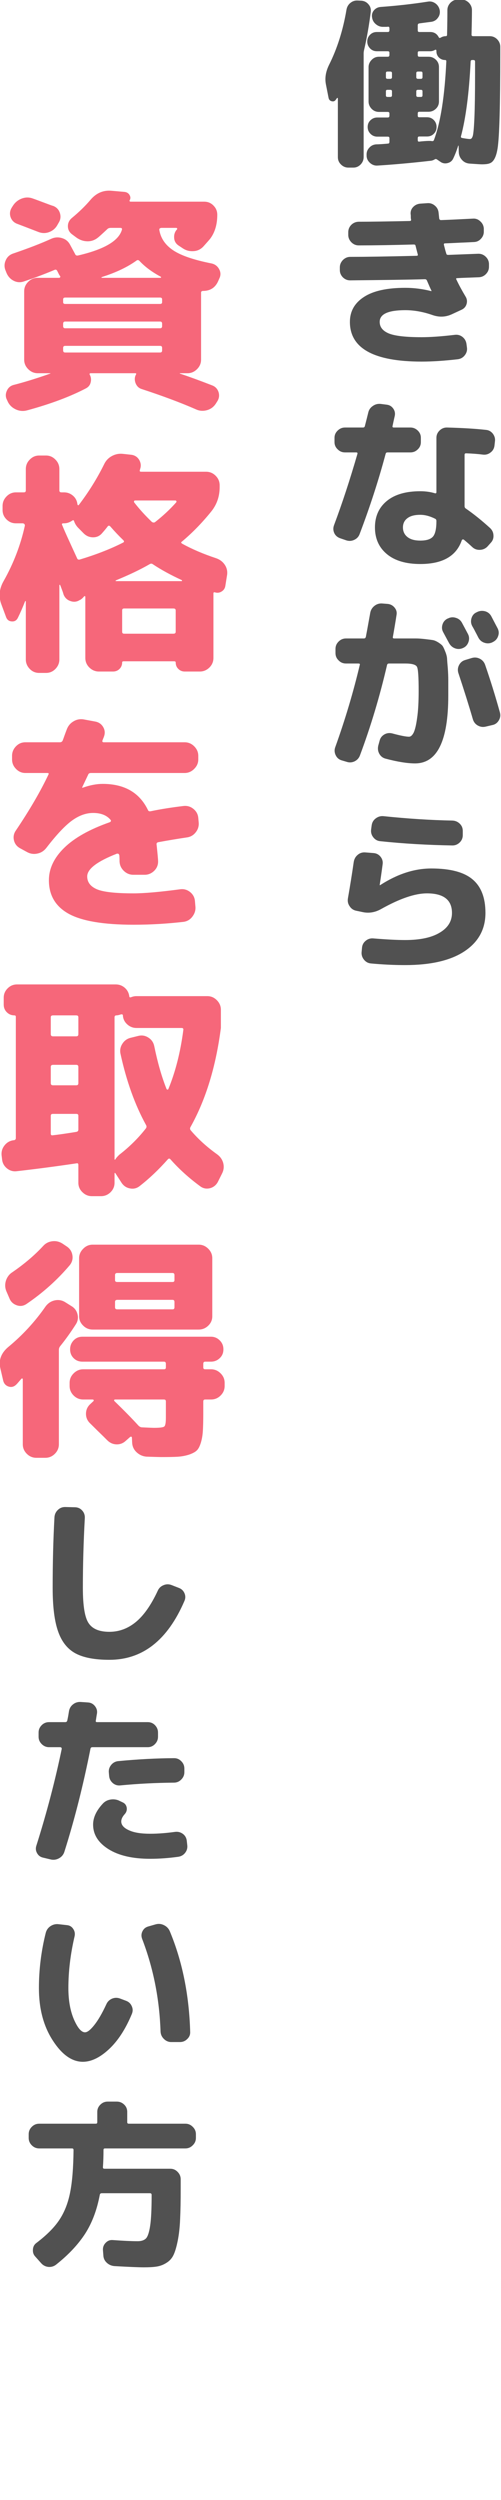 <?xml version="1.0" encoding="UTF-8" standalone="no"?>
<!DOCTYPE svg PUBLIC "-//W3C//DTD SVG 1.1//EN" "http://www.w3.org/Graphics/SVG/1.1/DTD/svg11.dtd">
<svg width="100%" height="100%" viewBox="0 0 510 2544" version="1.1" xmlns="http://www.w3.org/2000/svg" xmlns:xlink="http://www.w3.org/1999/xlink" xml:space="preserve" xmlns:serif="http://www.serif.com/" style="fill-rule:evenodd;clip-rule:evenodd;stroke-linejoin:round;stroke-miterlimit:2;">
    <g>
        <g transform="matrix(8.333,0,0,8.333,-9189.94,-9974.53)">
            <path d="M1145.38,1217.46C1145.04,1217.46 1144.74,1217.33 1144.49,1217.08C1144.23,1216.83 1144.11,1216.53 1144.11,1216.18L1144.11,1208.99L1144.06,1208.94L1144,1208.97L1143.94,1209.06L1143.88,1209.14C1143.76,1209.34 1143.59,1209.41 1143.37,1209.36C1143.15,1209.31 1143.01,1209.16 1142.97,1208.92L1142.65,1207.29C1142.5,1206.53 1142.63,1205.74 1143.03,1204.92C1144.03,1202.93 1144.74,1200.68 1145.16,1198.19C1145.22,1197.84 1145.38,1197.55 1145.65,1197.34C1145.92,1197.12 1146.23,1197.03 1146.59,1197.06L1147.01,1197.08C1147.35,1197.11 1147.64,1197.26 1147.86,1197.53C1148.09,1197.79 1148.17,1198.1 1148.13,1198.44C1147.93,1200.04 1147.66,1201.61 1147.3,1203.16C1147.27,1203.31 1147.26,1203.42 1147.26,1203.51L1147.26,1216.18C1147.26,1216.53 1147.13,1216.83 1146.89,1217.08C1146.64,1217.33 1146.35,1217.46 1146.01,1217.46L1145.38,1217.46ZM1150.21,1214.53C1150.34,1214.53 1150.41,1214.46 1150.41,1214.33L1150.41,1213.86C1150.41,1213.74 1150.34,1213.68 1150.21,1213.68L1148.93,1213.68C1148.61,1213.68 1148.33,1213.57 1148.1,1213.34C1147.86,1213.1 1147.75,1212.83 1147.75,1212.5C1147.75,1212.17 1147.86,1211.89 1148.1,1211.67C1148.33,1211.45 1148.61,1211.34 1148.93,1211.34L1150.21,1211.34C1150.34,1211.34 1150.41,1211.27 1150.41,1211.13L1150.41,1210.84C1150.41,1210.73 1150.34,1210.66 1150.21,1210.66L1149.13,1210.66C1148.79,1210.66 1148.49,1210.54 1148.24,1210.29C1147.99,1210.03 1147.86,1209.73 1147.86,1209.39L1147.86,1205.19C1147.86,1204.85 1147.99,1204.55 1148.24,1204.3C1148.49,1204.04 1148.79,1203.92 1149.13,1203.92L1150.21,1203.92C1150.34,1203.92 1150.41,1203.85 1150.41,1203.71L1150.41,1203.42C1150.41,1203.31 1150.34,1203.25 1150.21,1203.25L1148.87,1203.25C1148.54,1203.25 1148.26,1203.13 1148.04,1202.9C1147.82,1202.67 1147.7,1202.39 1147.7,1202.06C1147.7,1201.73 1147.82,1201.46 1148.04,1201.24C1148.26,1201.01 1148.54,1200.9 1148.87,1200.9L1150.21,1200.9C1150.34,1200.9 1150.41,1200.83 1150.41,1200.7L1150.41,1200.43C1150.41,1200.31 1150.35,1200.25 1150.23,1200.25C1150.17,1200.27 1150.09,1200.27 1149.97,1200.27L1149.71,1200.27C1149.36,1200.29 1149.05,1200.19 1148.78,1199.97C1148.51,1199.76 1148.34,1199.48 1148.29,1199.13C1148.23,1198.81 1148.3,1198.52 1148.51,1198.26C1148.72,1198.01 1148.99,1197.87 1149.34,1197.84C1151.27,1197.7 1153.19,1197.49 1155.1,1197.19C1155.43,1197.13 1155.73,1197.2 1156.02,1197.4C1156.3,1197.6 1156.48,1197.88 1156.55,1198.22C1156.61,1198.56 1156.55,1198.87 1156.35,1199.14C1156.16,1199.42 1155.9,1199.59 1155.57,1199.65C1155.24,1199.69 1154.74,1199.76 1154.05,1199.85C1153.93,1199.88 1153.87,1199.95 1153.87,1200.07L1153.87,1200.7C1153.87,1200.83 1153.93,1200.9 1154.05,1200.9L1155.39,1200.9C1155.87,1200.9 1156.22,1201.12 1156.44,1201.55C1156.49,1201.64 1156.56,1201.65 1156.67,1201.59C1156.86,1201.47 1157.07,1201.41 1157.29,1201.41C1157.39,1201.41 1157.45,1201.35 1157.45,1201.24C1157.48,1199.98 1157.49,1198.98 1157.49,1198.22C1157.49,1197.88 1157.62,1197.58 1157.87,1197.32C1158.13,1197.07 1158.42,1196.94 1158.77,1196.94L1159.21,1196.94C1159.56,1196.94 1159.85,1197.07 1160.11,1197.32C1160.36,1197.58 1160.49,1197.88 1160.49,1198.22C1160.49,1198.98 1160.47,1199.98 1160.44,1201.24C1160.44,1201.35 1160.51,1201.41 1160.64,1201.41L1162.68,1201.41C1163.02,1201.41 1163.32,1201.54 1163.57,1201.79C1163.82,1202.05 1163.95,1202.35 1163.95,1202.69L1163.95,1203.54C1163.95,1209.91 1163.84,1213.78 1163.62,1215.13C1163.45,1216.18 1163.13,1216.78 1162.65,1216.94C1162.46,1217.02 1162.14,1217.06 1161.69,1217.06C1161.56,1217.06 1161.06,1217.03 1160.2,1216.97C1159.82,1216.94 1159.51,1216.79 1159.27,1216.52C1159.02,1216.25 1158.89,1215.93 1158.88,1215.56L1158.86,1214.78L1158.81,1214.78C1158.65,1215.31 1158.45,1215.83 1158.21,1216.34C1158.07,1216.64 1157.84,1216.83 1157.51,1216.91C1157.19,1216.99 1156.89,1216.94 1156.62,1216.74L1156.24,1216.48C1156.14,1216.4 1156.04,1216.39 1155.95,1216.45C1155.77,1216.56 1155.59,1216.62 1155.41,1216.63C1153.05,1216.9 1150.9,1217.09 1148.98,1217.21C1148.63,1217.24 1148.33,1217.14 1148.05,1216.9C1147.78,1216.66 1147.63,1216.37 1147.62,1216.03L1147.62,1215.94C1147.6,1215.6 1147.7,1215.3 1147.93,1215.05C1148.15,1214.79 1148.43,1214.65 1148.78,1214.62C1148.92,1214.62 1149.16,1214.61 1149.48,1214.59C1149.8,1214.56 1150.04,1214.55 1150.21,1214.53ZM1149.98,1205.93L1149.98,1206.42C1149.98,1206.55 1150.04,1206.62 1150.16,1206.62L1150.52,1206.62C1150.65,1206.62 1150.72,1206.55 1150.72,1206.42L1150.72,1205.93C1150.72,1205.79 1150.65,1205.73 1150.52,1205.73L1150.16,1205.73C1150.04,1205.73 1149.98,1205.79 1149.98,1205.93ZM1150.16,1208.83L1150.52,1208.83C1150.65,1208.83 1150.72,1208.77 1150.72,1208.63L1150.72,1208.14C1150.72,1208.02 1150.65,1207.96 1150.52,1207.96L1150.16,1207.96C1150.04,1207.96 1149.98,1208.02 1149.98,1208.14L1149.98,1208.63C1149.98,1208.77 1150.04,1208.83 1150.16,1208.83ZM1153.69,1205.93L1153.69,1206.42C1153.69,1206.55 1153.76,1206.62 1153.89,1206.62L1154.25,1206.62C1154.39,1206.62 1154.45,1206.55 1154.45,1206.42L1154.45,1205.93C1154.45,1205.79 1154.39,1205.73 1154.25,1205.73L1153.89,1205.73C1153.76,1205.73 1153.69,1205.79 1153.69,1205.93ZM1153.69,1208.14L1153.69,1208.63C1153.69,1208.77 1153.76,1208.83 1153.89,1208.83L1154.25,1208.83C1154.39,1208.83 1154.45,1208.77 1154.45,1208.63L1154.45,1208.14C1154.45,1208.02 1154.39,1207.96 1154.25,1207.96L1153.89,1207.96C1153.76,1207.96 1153.69,1208.02 1153.69,1208.14ZM1153.87,1203.42L1153.87,1203.71C1153.87,1203.85 1153.93,1203.92 1154.05,1203.92L1155.19,1203.92C1155.53,1203.92 1155.83,1204.04 1156.09,1204.29C1156.34,1204.53 1156.46,1204.83 1156.46,1205.17L1156.46,1209.39C1156.46,1209.73 1156.34,1210.03 1156.09,1210.27C1155.83,1210.52 1155.53,1210.64 1155.19,1210.64L1154.05,1210.64C1153.93,1210.64 1153.87,1210.71 1153.87,1210.84L1153.87,1211.13C1153.87,1211.25 1153.93,1211.31 1154.05,1211.31L1155.01,1211.31C1155.34,1211.31 1155.62,1211.43 1155.84,1211.66C1156.06,1211.89 1156.17,1212.17 1156.17,1212.5C1156.17,1212.83 1156.06,1213.1 1155.84,1213.32C1155.62,1213.55 1155.34,1213.66 1155.01,1213.66L1154.05,1213.66C1153.93,1213.66 1153.87,1213.73 1153.87,1213.86L1153.87,1214.11C1153.87,1214.23 1153.92,1214.29 1154.03,1214.29C1154.16,1214.27 1154.36,1214.25 1154.63,1214.23C1154.9,1214.21 1155.09,1214.2 1155.21,1214.2C1155.38,1214.2 1155.5,1214.2 1155.57,1214.22C1155.7,1214.25 1155.79,1214.21 1155.84,1214.11C1156.66,1211.95 1157.16,1208.74 1157.36,1204.48C1157.36,1204.37 1157.31,1204.32 1157.2,1204.32C1156.92,1204.32 1156.67,1204.22 1156.46,1204.02C1156.26,1203.82 1156.15,1203.57 1156.15,1203.27L1156.15,1203.16L1156.1,1203.06L1156,1203.07C1155.8,1203.19 1155.6,1203.25 1155.39,1203.25L1154.05,1203.25C1153.93,1203.25 1153.87,1203.31 1153.87,1203.42ZM1159.15,1213.64C1159.12,1213.74 1159.16,1213.81 1159.28,1213.84C1159.77,1213.93 1160.1,1213.97 1160.26,1213.97C1160.41,1213.97 1160.52,1213.84 1160.6,1213.56C1160.67,1213.28 1160.74,1212.56 1160.79,1211.38C1160.84,1210.2 1160.87,1208.43 1160.87,1206.06L1160.87,1204.52C1160.87,1204.38 1160.8,1204.32 1160.67,1204.32L1160.53,1204.32C1160.4,1204.32 1160.33,1204.38 1160.33,1204.52C1160.14,1208.38 1159.74,1211.42 1159.15,1213.64Z" style="fill:rgb(81,81,81);fill-rule:nonzero;"/>
        </g>
        <g transform="matrix(8.333,0,0,8.333,-9189.94,-9974.53)">
            <path d="M1145.6,1231.23C1145.26,1231.23 1144.97,1231.1 1144.72,1230.86C1144.48,1230.61 1144.35,1230.32 1144.35,1229.97L1144.35,1229.64C1144.35,1229.3 1144.48,1229 1144.73,1228.74C1144.99,1228.49 1145.28,1228.36 1145.63,1228.36C1147.4,1228.36 1150.1,1228.32 1153.74,1228.23C1153.86,1228.23 1153.9,1228.17 1153.87,1228.05C1153.81,1227.83 1153.72,1227.48 1153.6,1227C1153.59,1226.9 1153.51,1226.85 1153.38,1226.85C1150.88,1226.92 1148.63,1226.96 1146.65,1226.96C1146.31,1226.96 1146.01,1226.83 1145.76,1226.58C1145.51,1226.32 1145.38,1226.03 1145.38,1225.68L1145.38,1225.35C1145.38,1224.99 1145.51,1224.69 1145.76,1224.44C1146.01,1224.2 1146.32,1224.07 1146.68,1224.07C1148.03,1224.07 1150.1,1224.04 1152.87,1223.98C1153.02,1223.98 1153.08,1223.92 1153.05,1223.78C1153.03,1223.72 1153.02,1223.62 1153.02,1223.47C1153.02,1223.32 1153.02,1223.22 1153,1223.16C1152.97,1222.82 1153.07,1222.52 1153.3,1222.28C1153.53,1222.03 1153.83,1221.89 1154.18,1221.86L1155.08,1221.8C1155.42,1221.78 1155.72,1221.89 1155.98,1222.12C1156.25,1222.35 1156.39,1222.64 1156.42,1223L1156.49,1223.67C1156.52,1223.81 1156.59,1223.87 1156.71,1223.87C1157.57,1223.84 1158.87,1223.78 1160.6,1223.69C1160.94,1223.66 1161.25,1223.77 1161.51,1224.02C1161.78,1224.26 1161.92,1224.56 1161.94,1224.9L1161.94,1225.24C1161.95,1225.58 1161.84,1225.88 1161.6,1226.14C1161.37,1226.4 1161.08,1226.54 1160.73,1226.55C1160.36,1226.57 1159.78,1226.6 1158.99,1226.63C1158.2,1226.67 1157.6,1226.7 1157.2,1226.71C1157.08,1226.71 1157.04,1226.78 1157.07,1226.91C1157.19,1227.39 1157.28,1227.74 1157.36,1227.96C1157.37,1228.07 1157.45,1228.12 1157.58,1228.12C1159.22,1228.06 1160.44,1228.01 1161.25,1227.98C1161.59,1227.97 1161.89,1228.08 1162.15,1228.32C1162.41,1228.56 1162.55,1228.85 1162.57,1229.19L1162.57,1229.53C1162.58,1229.87 1162.47,1230.17 1162.23,1230.43C1161.99,1230.69 1161.7,1230.83 1161.36,1230.85C1161.06,1230.86 1160.61,1230.88 1160.02,1230.9C1159.42,1230.92 1158.97,1230.94 1158.68,1230.96C1158.56,1230.96 1158.53,1231.02 1158.59,1231.13C1158.87,1231.73 1159.24,1232.42 1159.7,1233.19C1159.88,1233.47 1159.93,1233.78 1159.84,1234.1C1159.75,1234.42 1159.56,1234.65 1159.26,1234.8L1158.01,1235.38C1157.26,1235.72 1156.49,1235.75 1155.68,1235.47C1154.54,1235.07 1153.42,1234.87 1152.35,1234.87C1150.27,1234.87 1149.22,1235.34 1149.22,1236.3C1149.22,1236.94 1149.6,1237.41 1150.35,1237.72C1151.1,1238.02 1152.43,1238.17 1154.34,1238.17C1155.38,1238.17 1156.74,1238.08 1158.41,1237.88C1158.75,1237.84 1159.06,1237.92 1159.34,1238.14C1159.61,1238.36 1159.77,1238.64 1159.82,1238.98L1159.88,1239.43C1159.93,1239.77 1159.84,1240.08 1159.63,1240.36C1159.41,1240.65 1159.13,1240.81 1158.79,1240.86C1157.16,1241.05 1155.68,1241.15 1154.34,1241.15C1148.5,1241.15 1145.58,1239.53 1145.58,1236.3C1145.58,1235.02 1146.15,1234 1147.29,1233.26C1148.43,1232.51 1150.12,1232.14 1152.35,1232.14C1153.42,1232.14 1154.48,1232.28 1155.5,1232.54L1155.55,1232.54L1155.55,1232.5C1155.41,1232.23 1155.23,1231.81 1154.99,1231.25C1154.94,1231.14 1154.86,1231.09 1154.74,1231.09C1152.72,1231.15 1149.67,1231.19 1145.6,1231.23Z" style="fill:rgb(81,81,81);fill-rule:nonzero;"/>
        </g>
        <g transform="matrix(8.333,0,0,8.333,-9189.94,-9974.53)">
            <path d="M1144.38,1262.72C1144.05,1262.6 1143.81,1262.39 1143.67,1262.09C1143.53,1261.78 1143.52,1261.46 1143.64,1261.13C1144.65,1258.44 1145.6,1255.53 1146.5,1252.42C1146.53,1252.3 1146.48,1252.24 1146.36,1252.24L1144.98,1252.24C1144.63,1252.24 1144.34,1252.12 1144.09,1251.87C1143.83,1251.63 1143.7,1251.33 1143.7,1250.99L1143.7,1250.45C1143.7,1250.11 1143.83,1249.82 1144.09,1249.57C1144.34,1249.33 1144.63,1249.2 1144.98,1249.2L1147.19,1249.2C1147.31,1249.2 1147.38,1249.14 1147.41,1249.02C1147.59,1248.31 1147.73,1247.77 1147.82,1247.39C1147.89,1247.05 1148.08,1246.77 1148.38,1246.57C1148.67,1246.36 1149,1246.28 1149.36,1246.32L1150.07,1246.41C1150.42,1246.45 1150.68,1246.61 1150.88,1246.89C1151.07,1247.16 1151.13,1247.47 1151.06,1247.79C1151.03,1247.93 1150.98,1248.13 1150.92,1248.41C1150.86,1248.68 1150.82,1248.89 1150.79,1249.02C1150.76,1249.14 1150.81,1249.2 1150.94,1249.2L1152.98,1249.2C1153.32,1249.2 1153.62,1249.33 1153.87,1249.57C1154.13,1249.82 1154.25,1250.11 1154.25,1250.45L1154.25,1250.99C1154.25,1251.33 1154.13,1251.63 1153.87,1251.87C1153.62,1252.12 1153.32,1252.24 1152.98,1252.24L1150.16,1252.24C1150.04,1252.24 1149.97,1252.31 1149.94,1252.44C1149.08,1255.66 1148.02,1258.92 1146.77,1262.21C1146.65,1262.54 1146.43,1262.77 1146.11,1262.92C1145.79,1263.07 1145.45,1263.09 1145.11,1262.97L1144.38,1262.72ZM1159.77,1252.35C1159.65,1252.35 1159.59,1252.41 1159.59,1252.53L1159.59,1258.81C1159.59,1258.93 1159.64,1259.03 1159.75,1259.1C1160.72,1259.77 1161.71,1260.57 1162.72,1261.49C1162.97,1261.73 1163.11,1262.03 1163.12,1262.38C1163.14,1262.73 1163.03,1263.03 1162.79,1263.28L1162.39,1263.73C1162.15,1263.98 1161.85,1264.12 1161.49,1264.14C1161.13,1264.16 1160.82,1264.06 1160.55,1263.82C1160.18,1263.47 1159.82,1263.16 1159.48,1262.88L1159.36,1262.86L1159.26,1262.94C1158.6,1264.9 1156.91,1265.87 1154.18,1265.87C1152.44,1265.87 1151.08,1265.47 1150.11,1264.67C1149.13,1263.86 1148.64,1262.77 1148.64,1261.4C1148.64,1260.05 1149.12,1258.97 1150.09,1258.17C1151.05,1257.38 1152.41,1256.98 1154.18,1256.98C1154.81,1256.98 1155.41,1257.06 1155.97,1257.23C1156.09,1257.26 1156.15,1257.21 1156.15,1257.09L1156.15,1250.45C1156.15,1250.11 1156.28,1249.81 1156.54,1249.56C1156.8,1249.31 1157.11,1249.19 1157.45,1249.2C1159.28,1249.25 1160.87,1249.34 1162.21,1249.49C1162.55,1249.52 1162.83,1249.68 1163.05,1249.96C1163.26,1250.25 1163.35,1250.56 1163.3,1250.9L1163.24,1251.44C1163.19,1251.78 1163.03,1252.06 1162.75,1252.26C1162.48,1252.47 1162.17,1252.55 1161.83,1252.51C1161.23,1252.43 1160.55,1252.38 1159.77,1252.35ZM1154.18,1263.01C1154.93,1263.01 1155.44,1262.85 1155.73,1262.52C1156.01,1262.19 1156.15,1261.56 1156.15,1260.62C1156.15,1260.47 1156.09,1260.38 1155.97,1260.33C1155.35,1260.02 1154.75,1259.86 1154.18,1259.86C1153.48,1259.86 1152.96,1260 1152.6,1260.28C1152.24,1260.55 1152.06,1260.93 1152.06,1261.4C1152.06,1261.89 1152.25,1262.29 1152.62,1262.58C1152.99,1262.87 1153.51,1263.01 1154.18,1263.01Z" style="fill:rgb(81,81,81);fill-rule:nonzero;"/>
        </g>
        <g transform="matrix(8.333,0,0,8.333,-9189.94,-9974.53)">
            <path d="M1144.55,1289.84C1144.23,1289.74 1143.99,1289.53 1143.84,1289.21C1143.69,1288.89 1143.67,1288.56 1143.79,1288.24C1145.02,1284.82 1146.01,1281.47 1146.79,1278.18C1146.82,1278.08 1146.77,1278.02 1146.63,1278.02L1145.09,1278.02C1144.75,1278.02 1144.45,1277.9 1144.2,1277.64C1143.94,1277.39 1143.82,1277.09 1143.82,1276.75L1143.82,1276.24C1143.82,1275.89 1143.94,1275.6 1144.2,1275.34C1144.45,1275.09 1144.75,1274.96 1145.09,1274.96L1147.3,1274.96C1147.42,1274.96 1147.5,1274.89 1147.53,1274.76C1147.57,1274.57 1147.75,1273.6 1148.06,1271.86C1148.12,1271.5 1148.29,1271.21 1148.58,1270.98C1148.86,1270.76 1149.18,1270.66 1149.54,1270.69L1150.18,1270.74C1150.53,1270.77 1150.81,1270.92 1151.03,1271.18C1151.26,1271.45 1151.34,1271.75 1151.28,1272.08C1151.19,1272.69 1151.04,1273.59 1150.83,1274.78C1150.8,1274.9 1150.86,1274.96 1150.99,1274.96L1153.65,1274.96C1153.98,1274.96 1154.36,1274.99 1154.79,1275.04C1155.22,1275.09 1155.53,1275.13 1155.71,1275.16C1155.9,1275.19 1156.13,1275.29 1156.39,1275.45C1156.65,1275.62 1156.82,1275.76 1156.9,1275.87C1156.98,1275.98 1157.09,1276.2 1157.22,1276.54C1157.36,1276.87 1157.43,1277.16 1157.45,1277.4C1157.46,1277.64 1157.49,1278.03 1157.54,1278.58C1157.58,1279.13 1157.6,1279.62 1157.6,1280.06L1157.6,1281.93C1157.6,1287.46 1156.25,1290.22 1153.54,1290.22C1152.61,1290.22 1151.41,1290.03 1149.94,1289.64C1149.6,1289.55 1149.34,1289.35 1149.17,1289.04C1149,1288.73 1148.96,1288.39 1149.05,1288.03L1149.22,1287.41C1149.31,1287.08 1149.51,1286.84 1149.81,1286.67C1150.1,1286.51 1150.42,1286.47 1150.77,1286.56C1151.76,1286.83 1152.44,1286.96 1152.8,1286.96C1153.01,1286.96 1153.19,1286.8 1153.36,1286.48C1153.52,1286.16 1153.67,1285.57 1153.79,1284.69C1153.92,1283.82 1153.98,1282.72 1153.98,1281.38C1153.98,1279.69 1153.92,1278.71 1153.78,1278.44C1153.65,1278.16 1153.17,1278.02 1152.35,1278.02L1150.36,1278.02C1150.23,1278.02 1150.15,1278.08 1150.12,1278.2C1149.24,1282 1148.14,1285.68 1146.81,1289.24C1146.69,1289.57 1146.47,1289.81 1146.15,1289.97C1145.83,1290.12 1145.5,1290.14 1145.16,1290.02L1144.55,1289.84ZM1156.98,1274.2C1156.81,1273.9 1156.79,1273.59 1156.89,1273.26C1156.99,1272.93 1157.2,1272.69 1157.51,1272.53L1157.54,1272.53C1157.85,1272.36 1158.18,1272.33 1158.52,1272.44C1158.86,1272.54 1159.12,1272.75 1159.28,1273.06C1159.44,1273.36 1159.69,1273.82 1160.02,1274.45C1160.17,1274.76 1160.18,1275.08 1160.06,1275.41C1159.94,1275.74 1159.73,1275.98 1159.41,1276.12C1159.09,1276.27 1158.76,1276.29 1158.43,1276.17C1158.1,1276.05 1157.86,1275.83 1157.69,1275.52C1157.62,1275.39 1157.38,1274.95 1156.98,1274.2ZM1160.46,1277.35C1160.79,1277.25 1161.12,1277.27 1161.44,1277.43C1161.76,1277.59 1161.98,1277.84 1162.1,1278.18C1162.77,1280.12 1163.37,1282.06 1163.91,1284.01C1164,1284.36 1163.95,1284.67 1163.77,1284.97C1163.59,1285.27 1163.34,1285.46 1163.01,1285.53L1162.16,1285.73C1161.82,1285.81 1161.5,1285.76 1161.2,1285.59C1160.9,1285.42 1160.7,1285.16 1160.6,1284.82C1160.11,1283.13 1159.52,1281.26 1158.83,1279.18C1158.73,1278.86 1158.75,1278.54 1158.91,1278.22C1159.07,1277.91 1159.31,1277.7 1159.64,1277.6L1160.46,1277.35ZM1161.27,1274.85C1161.19,1274.7 1161.08,1274.47 1160.91,1274.16C1160.75,1273.84 1160.62,1273.61 1160.53,1273.46C1160.37,1273.17 1160.33,1272.85 1160.43,1272.5C1160.53,1272.16 1160.73,1271.91 1161.05,1271.77L1161.11,1271.74C1161.42,1271.58 1161.75,1271.55 1162.1,1271.64C1162.44,1271.74 1162.69,1271.94 1162.86,1272.26C1163.35,1273.2 1163.6,1273.68 1163.62,1273.71C1163.78,1274.02 1163.81,1274.34 1163.69,1274.67C1163.58,1275 1163.37,1275.24 1163.06,1275.39L1162.99,1275.43C1162.68,1275.58 1162.35,1275.6 1162.02,1275.49C1161.68,1275.38 1161.43,1275.16 1161.27,1274.85Z" style="fill:rgb(81,81,81);fill-rule:nonzero;"/>
        </g>
        <g transform="matrix(8.333,0,0,8.333,-9189.94,-9974.53)">
            <path d="M1146.34,1308.21C1146,1308.14 1145.73,1307.95 1145.54,1307.65C1145.34,1307.36 1145.28,1307.04 1145.34,1306.69C1145.6,1305.2 1145.84,1303.72 1146.05,1302.25C1146.11,1301.89 1146.27,1301.6 1146.54,1301.38C1146.81,1301.15 1147.12,1301.06 1147.48,1301.09L1148.49,1301.17C1148.83,1301.2 1149.11,1301.35 1149.33,1301.62C1149.54,1301.89 1149.63,1302.19 1149.58,1302.54C1149.46,1303.46 1149.34,1304.3 1149.22,1305.06L1149.22,1305.09L1149.27,1305.09C1151.37,1303.73 1153.45,1303.05 1155.53,1303.05C1157.82,1303.05 1159.5,1303.49 1160.55,1304.37C1161.61,1305.25 1162.14,1306.62 1162.14,1308.48C1162.14,1310.46 1161.29,1312.02 1159.6,1313.15C1157.91,1314.28 1155.49,1314.85 1152.33,1314.85C1150.94,1314.85 1149.55,1314.78 1148.15,1314.65C1147.81,1314.62 1147.53,1314.47 1147.3,1314.19C1147.08,1313.91 1146.98,1313.61 1147.01,1313.26L1147.06,1312.73C1147.09,1312.38 1147.24,1312.1 1147.51,1311.88C1147.79,1311.65 1148.1,1311.56 1148.44,1311.59C1150.01,1311.72 1151.3,1311.79 1152.33,1311.79C1154.15,1311.79 1155.56,1311.49 1156.55,1310.89C1157.55,1310.3 1158.05,1309.5 1158.05,1308.48C1158.05,1306.89 1157.03,1306.09 1154.99,1306.09C1153.54,1306.09 1151.69,1306.72 1149.42,1307.99C1148.67,1308.42 1147.89,1308.55 1147.1,1308.37L1146.34,1308.21ZM1149.67,1296.66C1152.65,1296.97 1155.46,1297.15 1158.1,1297.2C1158.45,1297.21 1158.75,1297.34 1159,1297.58C1159.25,1297.82 1159.37,1298.11 1159.37,1298.47L1159.37,1298.98C1159.37,1299.33 1159.25,1299.62 1159,1299.87C1158.75,1300.11 1158.46,1300.24 1158.12,1300.24C1155.08,1300.19 1152.14,1300.02 1149.29,1299.72C1148.95,1299.69 1148.67,1299.54 1148.44,1299.25C1148.22,1298.97 1148.13,1298.66 1148.17,1298.31L1148.24,1297.78C1148.29,1297.43 1148.45,1297.15 1148.73,1296.94C1149.02,1296.72 1149.33,1296.63 1149.67,1296.66Z" style="fill:rgb(81,81,81);fill-rule:nonzero;"/>
        </g>
        <g transform="matrix(8.333,0,0,8.333,-9189.94,-9974.53)">
            <path d="M1103.64,1230.34L1103.5,1229.99C1103.34,1229.58 1103.36,1229.17 1103.54,1228.77C1103.72,1228.36 1104.03,1228.09 1104.45,1227.95C1106.35,1227.3 1107.9,1226.7 1109.1,1226.15C1109.53,1225.96 1109.96,1225.93 1110.41,1226.07C1110.86,1226.2 1111.18,1226.47 1111.4,1226.88L1112.01,1228.01C1112.07,1228.17 1112.19,1228.23 1112.38,1228.19C1115.56,1227.45 1117.34,1226.41 1117.73,1225.05C1117.77,1224.89 1117.7,1224.82 1117.53,1224.82L1116.37,1224.82C1116.19,1224.82 1116.05,1224.87 1115.96,1224.96C1115.32,1225.56 1114.93,1225.91 1114.8,1226.01C1114.41,1226.32 1113.98,1226.47 1113.5,1226.46C1113.03,1226.45 1112.59,1226.3 1112.18,1226.01L1111.63,1225.6C1111.3,1225.35 1111.13,1225.02 1111.13,1224.61C1111.13,1224.21 1111.3,1223.87 1111.63,1223.6C1112.5,1222.88 1113.25,1222.15 1113.87,1221.42C1114.58,1220.57 1115.45,1220.19 1116.48,1220.29L1118.08,1220.43C1118.35,1220.47 1118.55,1220.6 1118.67,1220.82C1118.8,1221.05 1118.8,1221.26 1118.66,1221.48L1118.66,1221.56L1118.75,1221.62L1127.78,1221.62C1128.23,1221.62 1128.61,1221.78 1128.91,1222.09C1129.22,1222.4 1129.38,1222.77 1129.38,1223.22C1129.38,1224.4 1129.09,1225.38 1128.51,1226.15C1128.43,1226.25 1128.17,1226.55 1127.72,1227.05C1127.39,1227.42 1126.99,1227.63 1126.5,1227.66C1126.02,1227.7 1125.57,1227.59 1125.17,1227.32L1124.64,1226.97C1124.32,1226.75 1124.13,1226.44 1124.11,1226.04C1124.08,1225.63 1124.2,1225.28 1124.47,1224.99C1124.51,1224.91 1124.48,1224.86 1124.38,1224.82L1122.52,1224.82L1122.35,1224.88L1122.29,1225.02C1122.45,1226.05 1123,1226.88 1123.95,1227.53C1124.9,1228.18 1126.48,1228.73 1128.71,1229.17C1129.12,1229.27 1129.42,1229.51 1129.61,1229.87C1129.81,1230.24 1129.82,1230.61 1129.64,1230.98L1129.5,1231.3C1129.15,1232.11 1128.53,1232.52 1127.64,1232.52C1127.48,1232.52 1127.4,1232.59 1127.4,1232.75L1127.4,1240.91C1127.4,1241.36 1127.24,1241.74 1126.91,1242.07C1126.58,1242.4 1126.19,1242.57 1125.75,1242.57L1124.82,1242.57L1124.79,1242.6L1124.82,1242.62C1125.94,1242.99 1127.25,1243.47 1128.74,1244.05C1129.15,1244.2 1129.41,1244.49 1129.54,1244.89C1129.66,1245.3 1129.6,1245.68 1129.35,1246.05L1129.18,1246.32C1128.92,1246.7 1128.57,1246.96 1128.1,1247.09C1127.64,1247.21 1127.19,1247.18 1126.77,1246.98C1124.87,1246.15 1122.67,1245.33 1120.17,1244.51C1119.8,1244.4 1119.55,1244.16 1119.4,1243.79C1119.26,1243.42 1119.27,1243.07 1119.44,1242.74C1119.52,1242.62 1119.48,1242.57 1119.33,1242.57L1113.87,1242.57L1113.78,1242.62L1113.78,1242.71C1113.95,1243 1114,1243.32 1113.92,1243.66C1113.85,1244 1113.66,1244.24 1113.37,1244.4C1111.47,1245.4 1109.07,1246.31 1106.17,1247.1C1105.7,1247.23 1105.24,1247.2 1104.79,1247C1104.33,1246.79 1104,1246.48 1103.79,1246.05L1103.7,1245.85C1103.5,1245.48 1103.5,1245.1 1103.67,1244.72C1103.84,1244.33 1104.13,1244.09 1104.54,1243.99C1105.82,1243.66 1107.29,1243.21 1108.96,1242.62C1109.03,1242.59 1109.02,1242.57 1108.93,1242.57L1107.45,1242.57C1107,1242.57 1106.61,1242.4 1106.28,1242.07C1105.95,1241.74 1105.79,1241.36 1105.79,1240.91L1105.79,1232.57C1105.79,1232.13 1105.95,1231.74 1106.28,1231.41C1106.61,1231.08 1107,1230.92 1107.45,1230.92L1110.09,1230.92L1110.19,1230.86L1110.21,1230.74C1110.15,1230.69 1110.08,1230.58 1110,1230.42L1109.83,1230.08C1109.75,1229.92 1109.63,1229.88 1109.48,1229.96C1108.34,1230.44 1107.11,1230.91 1105.79,1231.35C1105.34,1231.51 1104.92,1231.49 1104.51,1231.28C1104.11,1231.08 1103.82,1230.76 1103.64,1230.34ZM1106.78,1221.21C1107.13,1221.33 1107.61,1221.51 1108.22,1221.74C1108.83,1221.97 1109.2,1222.11 1109.34,1222.14C1109.74,1222.3 1110.01,1222.58 1110.15,1222.99C1110.28,1223.39 1110.25,1223.78 1110.03,1224.15L1109.83,1224.5C1109.6,1224.9 1109.26,1225.18 1108.83,1225.34C1108.39,1225.5 1107.95,1225.49 1107.5,1225.31C1106.26,1224.83 1105.4,1224.5 1104.92,1224.32C1104.53,1224.17 1104.27,1223.9 1104.13,1223.51C1104,1223.12 1104.04,1222.75 1104.25,1222.38L1104.4,1222.14C1104.65,1221.74 1105,1221.44 1105.44,1221.26C1105.89,1221.08 1106.33,1221.06 1106.78,1221.21ZM1122.64,1233.88L1122.64,1233.56C1122.64,1233.41 1122.56,1233.33 1122.41,1233.33L1110.79,1233.33C1110.63,1233.33 1110.55,1233.41 1110.55,1233.56L1110.55,1233.88C1110.55,1234.04 1110.63,1234.11 1110.79,1234.11L1122.41,1234.11C1122.56,1234.11 1122.64,1234.04 1122.64,1233.88ZM1122.64,1236.82L1122.64,1236.53C1122.64,1236.35 1122.56,1236.26 1122.41,1236.26L1110.79,1236.26C1110.63,1236.26 1110.55,1236.35 1110.55,1236.53L1110.55,1236.82C1110.55,1236.99 1110.63,1237.08 1110.79,1237.08L1122.41,1237.08C1122.56,1237.08 1122.64,1236.99 1122.64,1236.82ZM1122.64,1239.78L1122.64,1239.49C1122.64,1239.31 1122.56,1239.23 1122.41,1239.23L1110.79,1239.23C1110.63,1239.23 1110.55,1239.31 1110.55,1239.49L1110.55,1239.78C1110.55,1239.95 1110.63,1240.04 1110.79,1240.04L1122.41,1240.04C1122.56,1240.04 1122.64,1239.95 1122.64,1239.78ZM1119.53,1228.8C1118.41,1229.61 1116.98,1230.29 1115.26,1230.83L1115.23,1230.87L1115.26,1230.92L1122.46,1230.92L1122.52,1230.87L1122.5,1230.8C1121.41,1230.22 1120.54,1229.57 1119.88,1228.86C1119.76,1228.74 1119.65,1228.72 1119.53,1228.8Z" style="fill:rgb(246,103,122);fill-rule:nonzero;"/>
        </g>
        <g transform="matrix(8.333,0,0,8.333,-9189.94,-9974.53)">
            <path d="M1103.58,1272.35L1103.03,1270.87C1102.64,1269.88 1102.73,1268.9 1103.29,1267.93C1104.49,1265.8 1105.36,1263.54 1105.88,1261.16L1105.83,1260.99L1105.67,1260.9L1104.77,1260.9C1104.33,1260.9 1103.95,1260.74 1103.63,1260.42C1103.31,1260.1 1103.15,1259.72 1103.15,1259.27L1103.15,1258.78C1103.15,1258.34 1103.31,1257.95 1103.63,1257.62C1103.95,1257.29 1104.33,1257.12 1104.77,1257.12L1105.73,1257.12C1105.91,1257.12 1105.99,1257.05 1105.99,1256.89L1105.99,1254.28C1105.99,1253.83 1106.15,1253.44 1106.47,1253.12C1106.79,1252.79 1107.17,1252.62 1107.62,1252.62L1108.46,1252.62C1108.91,1252.62 1109.29,1252.79 1109.61,1253.12C1109.93,1253.44 1110.09,1253.83 1110.09,1254.28L1110.09,1256.89C1110.09,1257.05 1110.18,1257.12 1110.35,1257.12L1110.67,1257.12C1111.1,1257.12 1111.46,1257.27 1111.78,1257.55C1112.09,1257.83 1112.26,1258.18 1112.3,1258.61L1112.36,1258.69L1112.44,1258.69C1113.64,1257.12 1114.68,1255.46 1115.55,1253.7C1115.76,1253.25 1116.08,1252.91 1116.51,1252.68C1116.94,1252.45 1117.39,1252.36 1117.88,1252.42L1118.89,1252.53C1119.32,1252.59 1119.64,1252.81 1119.85,1253.17C1120.06,1253.54 1120.09,1253.92 1119.94,1254.31L1119.94,1254.36C1119.86,1254.52 1119.91,1254.6 1120.08,1254.6L1128.01,1254.6C1128.46,1254.6 1128.85,1254.76 1129.18,1255.09C1129.51,1255.42 1129.67,1255.81 1129.67,1256.25L1129.67,1256.49C1129.67,1257.61 1129.33,1258.6 1128.65,1259.45C1127.51,1260.86 1126.31,1262.09 1125.05,1263.14C1124.93,1263.21 1124.95,1263.3 1125.11,1263.4C1126.31,1264.06 1127.69,1264.65 1129.26,1265.17C1129.71,1265.33 1130.06,1265.6 1130.31,1265.98C1130.56,1266.37 1130.65,1266.8 1130.57,1267.26L1130.37,1268.51C1130.33,1268.82 1130.18,1269.06 1129.92,1269.22C1129.66,1269.39 1129.38,1269.42 1129.09,1269.33C1128.97,1269.29 1128.91,1269.34 1128.91,1269.47L1128.91,1277.34C1128.91,1277.79 1128.75,1278.18 1128.42,1278.51C1128.09,1278.83 1127.7,1279 1127.26,1279L1125.4,1279C1125.09,1279 1124.83,1278.89 1124.62,1278.68C1124.4,1278.47 1124.3,1278.2 1124.3,1277.89C1124.3,1277.8 1124.24,1277.75 1124.12,1277.75L1117.93,1277.75C1117.82,1277.75 1117.76,1277.8 1117.76,1277.89C1117.76,1278.2 1117.65,1278.47 1117.44,1278.68C1117.23,1278.89 1116.96,1279 1116.65,1279L1114.91,1279C1114.47,1279 1114.08,1278.83 1113.75,1278.51C1113.42,1278.18 1113.26,1277.79 1113.26,1277.34L1113.26,1269.85L1113.21,1269.78L1113.11,1269.82C1112.98,1269.99 1112.83,1270.13 1112.67,1270.23L1112.59,1270.26C1112.24,1270.49 1111.86,1270.54 1111.46,1270.4C1111.05,1270.27 1110.77,1270 1110.61,1269.62C1110.57,1269.48 1110.51,1269.28 1110.41,1269.02C1110.31,1268.76 1110.24,1268.56 1110.18,1268.42L1110.12,1268.4L1110.09,1268.45L1110.09,1277.52C1110.09,1277.96 1109.93,1278.35 1109.61,1278.68C1109.29,1279.01 1108.91,1279.17 1108.46,1279.17L1107.62,1279.17C1107.17,1279.17 1106.79,1279.01 1106.47,1278.68C1106.15,1278.35 1105.99,1277.96 1105.99,1277.52L1105.99,1270.4L1105.91,1270.4C1105.62,1271.15 1105.32,1271.84 1105.01,1272.46C1104.85,1272.77 1104.6,1272.91 1104.27,1272.88C1103.93,1272.86 1103.7,1272.68 1103.58,1272.35ZM1110.58,1260.9C1110.41,1260.9 1110.36,1260.98 1110.44,1261.13C1110.63,1261.6 1110.93,1262.28 1111.34,1263.17C1111.75,1264.06 1112.06,1264.74 1112.27,1265.2C1112.33,1265.32 1112.43,1265.36 1112.59,1265.32C1114.58,1264.72 1116.35,1264.03 1117.88,1263.25C1118.01,1263.18 1118.02,1263.08 1117.9,1262.96C1117.36,1262.44 1116.83,1261.88 1116.31,1261.28C1116.19,1261.16 1116.08,1261.16 1115.99,1261.28C1115.85,1261.47 1115.63,1261.74 1115.32,1262.09C1115.03,1262.44 1114.66,1262.61 1114.21,1262.61C1113.77,1262.61 1113.38,1262.45 1113.05,1262.12L1112.33,1261.39C1112.11,1261.14 1111.97,1260.89 1111.89,1260.64C1111.85,1260.52 1111.79,1260.49 1111.69,1260.55C1111.36,1260.78 1111.02,1260.9 1110.67,1260.9L1110.58,1260.9ZM1121.1,1265.9C1119.92,1266.58 1118.54,1267.23 1116.98,1267.87L1116.95,1267.93L1117,1267.96L1125.05,1267.96L1125.08,1267.92L1125.05,1267.84C1123.71,1267.22 1122.53,1266.58 1121.51,1265.9C1121.39,1265.8 1121.25,1265.8 1121.1,1265.9ZM1124.3,1274.15L1124.3,1271.53C1124.3,1271.38 1124.21,1271.3 1124.03,1271.3L1117.99,1271.3C1117.84,1271.3 1117.76,1271.38 1117.76,1271.53L1117.76,1274.15C1117.76,1274.3 1117.84,1274.38 1117.99,1274.38L1124.03,1274.38C1124.21,1274.38 1124.3,1274.3 1124.3,1274.15ZM1119.3,1258.11L1119.21,1258.18L1119.21,1258.32C1119.85,1259.15 1120.58,1259.95 1121.39,1260.73C1121.53,1260.82 1121.65,1260.83 1121.77,1260.76C1122.74,1260 1123.61,1259.19 1124.38,1258.32L1124.4,1258.2L1124.3,1258.11L1119.3,1258.11Z" style="fill:rgb(246,103,122);fill-rule:nonzero;"/>
        </g>
        <g transform="matrix(8.333,0,0,8.333,-9189.94,-9974.53)">
            <path d="M1105.93,1291.39C1105.49,1291.39 1105.11,1291.22 1104.79,1290.89C1104.47,1290.56 1104.31,1290.18 1104.31,1289.73L1104.31,1289.29C1104.31,1288.85 1104.47,1288.46 1104.79,1288.13C1105.11,1287.8 1105.49,1287.64 1105.93,1287.64L1110.15,1287.64C1110.32,1287.64 1110.44,1287.56 1110.5,1287.41C1110.54,1287.31 1110.61,1287.12 1110.71,1286.83C1110.82,1286.53 1110.9,1286.31 1110.96,1286.16C1111.12,1285.69 1111.39,1285.34 1111.79,1285.1C1112.19,1284.85 1112.62,1284.77 1113.08,1284.85L1114.48,1285.11C1114.9,1285.19 1115.22,1285.41 1115.43,1285.76C1115.65,1286.12 1115.69,1286.51 1115.55,1286.91C1115.53,1286.97 1115.5,1287.06 1115.45,1287.17C1115.4,1287.29 1115.37,1287.38 1115.35,1287.43C1115.31,1287.57 1115.37,1287.64 1115.52,1287.64L1125.4,1287.64C1125.84,1287.64 1126.23,1287.8 1126.56,1288.13C1126.89,1288.46 1127.06,1288.85 1127.06,1289.29L1127.06,1289.73C1127.06,1290.18 1126.89,1290.56 1126.56,1290.89C1126.23,1291.22 1125.84,1291.39 1125.4,1291.39L1113.95,1291.39C1113.78,1291.39 1113.66,1291.45 1113.61,1291.59C1113.14,1292.58 1112.9,1293.09 1112.88,1293.13L1112.88,1293.19L1112.94,1293.19C1113.81,1292.88 1114.62,1292.72 1115.38,1292.72C1118.03,1292.72 1119.87,1293.78 1120.9,1295.89C1120.95,1296.04 1121.07,1296.1 1121.25,1296.06C1122.43,1295.81 1123.76,1295.6 1125.25,1295.42C1125.7,1295.37 1126.1,1295.48 1126.46,1295.77C1126.82,1296.06 1127.02,1296.43 1127.06,1296.88L1127.11,1297.43C1127.15,1297.87 1127.03,1298.28 1126.75,1298.63C1126.47,1298.99 1126.11,1299.2 1125.66,1299.26C1124.62,1299.41 1123.45,1299.61 1122.17,1299.84C1122,1299.88 1121.93,1299.99 1121.97,1300.16C1122.09,1301.3 1122.15,1301.97 1122.15,1302.16C1122.16,1302.61 1122.01,1303 1121.68,1303.33C1121.35,1303.65 1120.96,1303.82 1120.52,1303.82L1119.12,1303.82C1118.68,1303.82 1118.29,1303.66 1117.96,1303.34C1117.63,1303.02 1117.46,1302.64 1117.44,1302.19C1117.44,1301.84 1117.43,1301.58 1117.41,1301.41L1117.32,1301.26L1117.15,1301.23C1114.71,1302.18 1113.49,1303.11 1113.49,1304.02C1113.49,1304.72 1113.88,1305.24 1114.65,1305.58C1115.42,1305.92 1116.93,1306.09 1119.15,1306.09C1120.47,1306.09 1122.37,1305.92 1124.85,1305.59C1125.29,1305.53 1125.69,1305.64 1126.05,1305.92C1126.41,1306.21 1126.61,1306.57 1126.65,1307.02L1126.71,1307.71C1126.75,1308.16 1126.62,1308.56 1126.34,1308.93C1126.06,1309.3 1125.7,1309.51 1125.25,1309.57C1123.24,1309.8 1121.21,1309.92 1119.15,1309.92C1115.47,1309.92 1112.83,1309.47 1111.22,1308.58C1109.62,1307.69 1108.81,1306.33 1108.81,1304.49C1108.81,1303.07 1109.43,1301.76 1110.67,1300.54C1111.91,1299.32 1113.77,1298.27 1116.25,1297.4C1116.4,1297.32 1116.43,1297.23 1116.34,1297.11C1115.87,1296.55 1115.16,1296.27 1114.21,1296.27C1113.36,1296.27 1112.51,1296.57 1111.66,1297.18C1110.81,1297.79 1109.76,1298.9 1108.52,1300.51C1108.23,1300.89 1107.86,1301.14 1107.4,1301.23C1106.95,1301.33 1106.52,1301.26 1106.11,1301.03L1105.27,1300.57C1104.88,1300.35 1104.64,1300.03 1104.54,1299.61C1104.44,1299.18 1104.52,1298.78 1104.77,1298.42C1106.48,1295.88 1107.8,1293.6 1108.75,1291.59C1108.83,1291.45 1108.78,1291.39 1108.61,1291.39L1105.93,1291.39Z" style="fill:rgb(246,103,122);fill-rule:nonzero;"/>
        </g>
        <g transform="matrix(8.333,0,0,8.333,-9189.94,-9974.53)">
            <path d="M1103.09,1338.57L1103.03,1338.07C1102.99,1337.63 1103.11,1337.22 1103.39,1336.87C1103.67,1336.51 1104.04,1336.3 1104.48,1336.24L1104.54,1336.24C1104.7,1336.2 1104.77,1336.12 1104.77,1335.98L1104.77,1321.16C1104.77,1321.05 1104.71,1320.99 1104.6,1320.99C1104.23,1320.99 1103.92,1320.86 1103.67,1320.61C1103.42,1320.36 1103.29,1320.05 1103.29,1319.68L1103.29,1318.84C1103.29,1318.39 1103.45,1318.01 1103.77,1317.69C1104.09,1317.37 1104.47,1317.21 1104.92,1317.21L1116.98,1317.21C1117.4,1317.21 1117.77,1317.35 1118.08,1317.62C1118.39,1317.89 1118.57,1318.23 1118.63,1318.64C1118.63,1318.77 1118.7,1318.82 1118.83,1318.78C1119.07,1318.68 1119.29,1318.64 1119.5,1318.64L1128.16,1318.64C1128.61,1318.64 1128.99,1318.8 1129.32,1319.13C1129.65,1319.46 1129.82,1319.85 1129.82,1320.29L1129.82,1322.53C1129.21,1327.24 1127.99,1331.25 1126.13,1334.59C1126.03,1334.74 1126.03,1334.89 1126.13,1335.02C1127.02,1336.07 1128.09,1337.05 1129.35,1337.95C1129.74,1338.23 1129.99,1338.59 1130.11,1339.03C1130.22,1339.48 1130.17,1339.9 1129.96,1340.31L1129.44,1341.35C1129.22,1341.74 1128.9,1341.99 1128.48,1342.1C1128.05,1342.2 1127.67,1342.13 1127.32,1341.88C1125.94,1340.87 1124.72,1339.77 1123.66,1338.57C1123.56,1338.45 1123.45,1338.45 1123.34,1338.57C1122.23,1339.82 1121.08,1340.92 1119.88,1341.85C1119.53,1342.12 1119.14,1342.21 1118.7,1342.12C1118.27,1342.04 1117.92,1341.8 1117.67,1341.41L1116.98,1340.34L1116.92,1340.25L1116.86,1340.22L1116.83,1340.28L1116.83,1341.44C1116.83,1341.89 1116.66,1342.27 1116.34,1342.59C1116.01,1342.91 1115.62,1343.07 1115.17,1343.07L1114.07,1343.07C1113.62,1343.07 1113.24,1342.91 1112.91,1342.59C1112.58,1342.27 1112.41,1341.89 1112.41,1341.44L1112.41,1339.26C1112.41,1339.09 1112.34,1339.02 1112.18,1339.06C1109.7,1339.43 1107.27,1339.75 1104.89,1340.02C1104.44,1340.08 1104.04,1339.96 1103.68,1339.67C1103.33,1339.38 1103.13,1339.01 1103.09,1338.57ZM1109.04,1321.22L1109.04,1323.28C1109.04,1323.46 1109.13,1323.55 1109.31,1323.55L1112.15,1323.55C1112.33,1323.55 1112.41,1323.46 1112.41,1323.28L1112.41,1321.22C1112.41,1321.07 1112.33,1320.99 1112.15,1320.99L1109.31,1320.99C1109.13,1320.99 1109.04,1321.07 1109.04,1321.22ZM1109.04,1327.29L1109.04,1329.27C1109.04,1329.44 1109.13,1329.53 1109.31,1329.53L1112.15,1329.53C1112.33,1329.53 1112.41,1329.44 1112.41,1329.27L1112.41,1327.29C1112.41,1327.12 1112.33,1327.03 1112.15,1327.03L1109.31,1327.03C1109.13,1327.03 1109.04,1327.12 1109.04,1327.29ZM1109.04,1333.25L1109.04,1335.43C1109.04,1335.6 1109.13,1335.67 1109.31,1335.63C1109.85,1335.57 1110.8,1335.44 1112.15,1335.22C1112.33,1335.19 1112.41,1335.09 1112.41,1334.93L1112.41,1333.25C1112.41,1333.09 1112.33,1333.02 1112.15,1333.02L1109.31,1333.02C1109.13,1333.02 1109.04,1333.09 1109.04,1333.25ZM1117.06,1320.99C1116.91,1320.99 1116.83,1321.07 1116.83,1321.22L1116.83,1338.57L1116.86,1338.62L1116.92,1338.59C1117.01,1338.42 1117.18,1338.23 1117.41,1338.01C1118.65,1337.05 1119.74,1335.97 1120.66,1334.79C1120.76,1334.65 1120.76,1334.51 1120.66,1334.35C1119.33,1331.93 1118.29,1329.05 1117.56,1325.7C1117.46,1325.25 1117.54,1324.83 1117.79,1324.45C1118.04,1324.06 1118.39,1323.82 1118.83,1323.72L1119.76,1323.49C1120.19,1323.39 1120.59,1323.46 1120.97,1323.71C1121.35,1323.95 1121.58,1324.29 1121.68,1324.74C1122.09,1326.75 1122.59,1328.5 1123.19,1330L1123.29,1330.07L1123.39,1330.02C1124.27,1327.89 1124.88,1325.48 1125.23,1322.79C1125.26,1322.62 1125.2,1322.53 1125.02,1322.53L1119.5,1322.53C1119.08,1322.53 1118.7,1322.38 1118.38,1322.09C1118.06,1321.8 1117.88,1321.44 1117.85,1321.02C1117.85,1320.88 1117.77,1320.84 1117.61,1320.87C1117.38,1320.95 1117.2,1320.99 1117.06,1320.99Z" style="fill:rgb(246,103,122);fill-rule:nonzero;"/>
        </g>
        <g transform="matrix(8.333,0,0,8.333,-9189.94,-9974.53)">
            <path d="M1103.23,1365.61L1102.88,1364.1C1102.65,1363.11 1102.96,1362.25 1103.82,1361.51C1105.58,1360.06 1107.11,1358.4 1108.4,1356.54C1108.68,1356.16 1109.04,1355.91 1109.5,1355.8C1109.95,1355.7 1110.37,1355.76 1110.76,1355.99L1111.51,1356.46C1111.92,1356.69 1112.18,1357.02 1112.3,1357.46C1112.41,1357.89 1112.36,1358.31 1112.12,1358.69C1111.5,1359.66 1110.86,1360.56 1110.18,1361.4C1110.08,1361.53 1110.03,1361.68 1110.03,1361.83L1110.03,1373.37C1110.03,1373.81 1109.87,1374.2 1109.54,1374.53C1109.21,1374.86 1108.82,1375.02 1108.38,1375.02L1107.27,1375.02C1106.83,1375.02 1106.44,1374.86 1106.11,1374.53C1105.78,1374.2 1105.62,1373.81 1105.62,1373.37L1105.62,1365.4L1105.56,1365.32L1105.47,1365.35C1105.45,1365.37 1105.36,1365.47 1105.19,1365.67C1105.03,1365.86 1104.9,1366.01 1104.8,1366.1C1104.53,1366.35 1104.23,1366.43 1103.89,1366.32C1103.55,1366.21 1103.33,1365.98 1103.23,1365.61ZM1111.05,1349.25C1111.42,1349.52 1111.63,1349.88 1111.69,1350.33C1111.75,1350.77 1111.63,1351.17 1111.34,1351.52C1109.83,1353.3 1108.08,1354.87 1106.08,1356.23C1105.71,1356.48 1105.32,1356.54 1104.9,1356.4C1104.49,1356.26 1104.19,1356 1104.02,1355.62L1103.64,1354.74C1103.45,1354.32 1103.42,1353.88 1103.55,1353.42C1103.69,1352.97 1103.95,1352.61 1104.34,1352.36C1105.81,1351.35 1107.07,1350.28 1108.12,1349.14C1108.42,1348.81 1108.8,1348.62 1109.25,1348.57C1109.69,1348.52 1110.11,1348.62 1110.5,1348.88L1111.05,1349.25ZM1113.81,1368.51L1114.27,1368.08L1114.29,1367.96L1114.19,1367.9L1113,1367.9C1112.55,1367.9 1112.16,1367.74 1111.83,1367.41C1111.5,1367.08 1111.34,1366.69 1111.34,1366.25L1111.34,1365.87C1111.34,1365.42 1111.5,1365.04 1111.83,1364.71C1112.16,1364.38 1112.55,1364.21 1113,1364.21L1122.87,1364.21C1123.03,1364.21 1123.1,1364.14 1123.1,1363.98L1123.1,1363.55C1123.1,1363.37 1123.03,1363.28 1122.87,1363.28L1112.91,1363.28C1112.48,1363.28 1112.12,1363.14 1111.83,1362.85C1111.54,1362.56 1111.4,1362.2 1111.4,1361.77C1111.4,1361.35 1111.54,1360.99 1111.83,1360.68C1112.12,1360.38 1112.48,1360.23 1112.91,1360.23L1128.6,1360.23C1129.02,1360.23 1129.38,1360.38 1129.68,1360.68C1129.99,1360.99 1130.13,1361.35 1130.13,1361.77C1130.13,1362.2 1129.99,1362.56 1129.68,1362.85C1129.38,1363.14 1129.02,1363.28 1128.6,1363.28L1127.9,1363.28C1127.74,1363.28 1127.67,1363.37 1127.67,1363.55L1127.67,1363.98C1127.67,1364.14 1127.74,1364.21 1127.9,1364.21L1128.62,1364.21C1129.07,1364.21 1129.46,1364.38 1129.79,1364.71C1130.12,1365.04 1130.28,1365.42 1130.28,1365.87L1130.28,1366.25C1130.28,1366.69 1130.12,1367.08 1129.79,1367.41C1129.46,1367.74 1129.07,1367.9 1128.62,1367.9L1127.9,1367.9C1127.74,1367.9 1127.67,1367.98 1127.67,1368.14L1127.67,1369.62C1127.67,1370.51 1127.65,1371.21 1127.62,1371.72C1127.59,1372.24 1127.51,1372.72 1127.38,1373.16C1127.24,1373.61 1127.08,1373.93 1126.88,1374.12C1126.69,1374.31 1126.37,1374.48 1125.94,1374.63C1125.5,1374.77 1125.04,1374.86 1124.54,1374.89C1124.05,1374.92 1123.37,1374.93 1122.5,1374.93C1122.32,1374.93 1121.73,1374.91 1120.72,1374.88C1120.26,1374.84 1119.86,1374.66 1119.52,1374.34C1119.18,1374.02 1119,1373.63 1118.98,1373.16L1118.95,1372.52L1118.88,1372.43L1118.75,1372.46L1118.22,1372.93C1117.89,1373.24 1117.51,1373.39 1117.08,1373.38C1116.64,1373.37 1116.26,1373.2 1115.93,1372.87C1115.66,1372.6 1115.28,1372.22 1114.78,1371.74C1114.29,1371.25 1113.96,1370.93 1113.81,1370.78C1113.5,1370.47 1113.34,1370.09 1113.34,1369.65C1113.34,1369.2 1113.5,1368.82 1113.81,1368.51ZM1114.16,1359.36C1113.71,1359.36 1113.32,1359.2 1113,1358.88C1112.67,1358.56 1112.5,1358.18 1112.5,1357.74L1112.5,1350.65C1112.5,1350.2 1112.67,1349.82 1113,1349.49C1113.32,1349.16 1113.71,1348.99 1114.16,1348.99L1127.11,1348.99C1127.56,1348.99 1127.95,1349.16 1128.28,1349.49C1128.61,1349.82 1128.77,1350.2 1128.77,1350.65L1128.77,1357.74C1128.77,1358.18 1128.61,1358.56 1128.28,1358.88C1127.95,1359.2 1127.56,1359.36 1127.11,1359.36L1114.16,1359.36ZM1116.86,1367.9L1116.77,1367.96L1116.8,1368.08C1118,1369.24 1118.99,1370.25 1119.76,1371.1C1119.9,1371.23 1120.04,1371.3 1120.17,1371.3C1121.02,1371.34 1121.51,1371.36 1121.62,1371.36C1122.34,1371.36 1122.77,1371.31 1122.9,1371.2C1123.04,1371.09 1123.1,1370.73 1123.1,1370.11L1123.1,1368.14C1123.1,1367.98 1123.03,1367.9 1122.87,1367.9L1116.86,1367.9ZM1116.89,1352.71L1116.89,1353.32C1116.89,1353.48 1116.98,1353.55 1117.15,1353.55L1123.92,1353.55C1124.07,1353.55 1124.15,1353.48 1124.15,1353.32L1124.15,1352.71C1124.15,1352.54 1124.07,1352.45 1123.92,1352.45L1117.15,1352.45C1116.98,1352.45 1116.89,1352.54 1116.89,1352.71ZM1116.89,1355.99L1116.89,1356.63C1116.89,1356.81 1116.98,1356.89 1117.15,1356.89L1123.92,1356.89C1124.07,1356.89 1124.15,1356.81 1124.15,1356.63L1124.15,1355.99C1124.15,1355.82 1124.07,1355.73 1123.92,1355.73L1117.15,1355.73C1116.98,1355.73 1116.89,1355.82 1116.89,1355.99Z" style="fill:rgb(246,103,122);fill-rule:nonzero;"/>
        </g>
        <g transform="matrix(8.333,0,0,8.333,-9189.94,-9974.53)">
            <path d="M1116.2,1399.69C1114.42,1399.69 1113.05,1399.43 1112.07,1398.91C1111.1,1398.39 1110.38,1397.5 1109.94,1396.24C1109.49,1394.98 1109.27,1393.2 1109.27,1390.91C1109.27,1387.89 1109.34,1385 1109.49,1382.26C1109.52,1381.9 1109.66,1381.61 1109.92,1381.37C1110.17,1381.13 1110.48,1381.02 1110.83,1381.03L1112.02,1381.06C1112.36,1381.07 1112.65,1381.2 1112.88,1381.46C1113.11,1381.71 1113.21,1382.01 1113.2,1382.35C1113.04,1385.27 1112.96,1388.12 1112.96,1390.91C1112.96,1393.07 1113.19,1394.51 1113.66,1395.21C1114.13,1395.92 1114.97,1396.27 1116.2,1396.27C1117.37,1396.27 1118.44,1395.88 1119.41,1395.09C1120.38,1394.3 1121.28,1393.03 1122.1,1391.27C1122.24,1390.94 1122.48,1390.71 1122.8,1390.58C1123.12,1390.44 1123.44,1390.43 1123.77,1390.55L1124.64,1390.89C1124.99,1391.01 1125.23,1391.23 1125.37,1391.55C1125.51,1391.87 1125.51,1392.19 1125.36,1392.52C1123.3,1397.3 1120.25,1399.69 1116.2,1399.69Z" style="fill:rgb(81,81,81);fill-rule:nonzero;"/>
        </g>
        <g transform="matrix(8.333,0,0,8.333,-9189.94,-9974.53)">
            <path d="M1108.11,1423.85C1107.78,1423.78 1107.53,1423.6 1107.37,1423.31C1107.2,1423.02 1107.17,1422.71 1107.28,1422.38C1108.55,1418.36 1109.58,1414.42 1110.38,1410.56L1110.35,1410.42L1110.23,1410.36L1108.82,1410.36C1108.48,1410.36 1108.18,1410.23 1107.93,1409.98C1107.67,1409.72 1107.55,1409.43 1107.55,1409.08L1107.55,1408.57C1107.55,1408.23 1107.67,1407.93 1107.93,1407.67C1108.18,1407.42 1108.48,1407.3 1108.82,1407.3L1110.81,1407.3C1110.94,1407.3 1111.03,1407.23 1111.06,1407.09C1111.09,1406.96 1111.12,1406.77 1111.17,1406.54C1111.21,1406.3 1111.24,1406.11 1111.26,1405.98C1111.32,1405.62 1111.49,1405.33 1111.77,1405.12C1112.05,1404.9 1112.38,1404.81 1112.73,1404.84L1113.63,1404.9C1113.97,1404.93 1114.24,1405.09 1114.45,1405.36C1114.66,1405.64 1114.74,1405.94 1114.68,1406.27C1114.66,1406.36 1114.64,1406.5 1114.61,1406.69C1114.58,1406.89 1114.56,1407.03 1114.54,1407.12C1114.51,1407.24 1114.56,1407.3 1114.7,1407.3L1120.89,1407.3C1121.23,1407.3 1121.53,1407.42 1121.77,1407.67C1122.02,1407.93 1122.14,1408.23 1122.14,1408.57L1122.14,1409.08C1122.14,1409.43 1122.02,1409.72 1121.77,1409.98C1121.53,1410.23 1121.23,1410.36 1120.89,1410.36L1114.12,1410.36C1114,1410.36 1113.92,1410.42 1113.89,1410.54C1113.01,1414.99 1111.95,1419.19 1110.7,1423.14C1110.59,1423.48 1110.38,1423.74 1110.06,1423.92C1109.74,1424.1 1109.41,1424.15 1109.07,1424.08L1108.11,1423.85ZM1124.24,1420.7C1124.58,1420.66 1124.89,1420.74 1125.17,1420.94C1125.44,1421.14 1125.6,1421.41 1125.65,1421.75L1125.71,1422.29C1125.76,1422.65 1125.68,1422.96 1125.47,1423.24C1125.26,1423.52 1124.99,1423.68 1124.64,1423.74C1123.42,1423.91 1122.27,1423.99 1121.18,1423.99C1119.05,1423.99 1117.35,1423.6 1116.1,1422.82C1114.84,1422.03 1114.21,1421.03 1114.21,1419.81C1114.21,1418.96 1114.6,1418.11 1115.39,1417.26C1115.64,1416.98 1115.97,1416.81 1116.36,1416.75C1116.76,1416.69 1117.13,1416.75 1117.47,1416.93L1117.85,1417.11C1118.12,1417.24 1118.27,1417.46 1118.32,1417.75C1118.36,1418.05 1118.28,1418.31 1118.07,1418.54C1117.79,1418.85 1117.65,1419.15 1117.65,1419.43C1117.65,1419.86 1117.96,1420.22 1118.58,1420.5C1119.19,1420.79 1120.06,1420.93 1121.18,1420.93C1122.13,1420.93 1123.15,1420.85 1124.24,1420.7ZM1117.51,1415.03C1117.17,1415.06 1116.87,1414.96 1116.61,1414.74C1116.35,1414.51 1116.2,1414.23 1116.17,1413.89L1116.13,1413.44C1116.1,1413.1 1116.2,1412.79 1116.43,1412.51C1116.66,1412.24 1116.95,1412.09 1117.29,1412.06C1119.7,1411.83 1121.98,1411.71 1124.11,1411.7C1124.45,1411.7 1124.74,1411.82 1124.99,1412.08C1125.24,1412.33 1125.36,1412.63 1125.36,1412.97L1125.36,1413.42C1125.36,1413.76 1125.23,1414.06 1124.98,1414.31C1124.72,1414.57 1124.43,1414.69 1124.08,1414.69C1121.86,1414.71 1119.67,1414.82 1117.51,1415.03Z" style="fill:rgb(81,81,81);fill-rule:nonzero;"/>
        </g>
        <g transform="matrix(8.333,0,0,8.333,-9189.94,-9974.53)">
            <path d="M1112.96,1448.78C1111.63,1448.78 1110.4,1447.91 1109.28,1446.17C1108.15,1444.42 1107.59,1442.3 1107.59,1439.78C1107.59,1437.5 1107.87,1435.26 1108.42,1433.05C1108.51,1432.69 1108.71,1432.41 1109.01,1432.21C1109.32,1432.01 1109.65,1431.93 1110.03,1431.98L1111.01,1432.09C1111.34,1432.12 1111.6,1432.27 1111.78,1432.55C1111.97,1432.82 1112.02,1433.13 1111.95,1433.45C1111.44,1435.64 1111.19,1437.75 1111.19,1439.78C1111.19,1441.28 1111.42,1442.56 1111.87,1443.61C1112.33,1444.66 1112.78,1445.18 1113.22,1445.18C1113.51,1445.18 1113.88,1444.89 1114.35,1444.3C1114.82,1443.71 1115.31,1442.87 1115.82,1441.77C1115.96,1441.44 1116.2,1441.21 1116.52,1441.07C1116.84,1440.94 1117.16,1440.93 1117.49,1441.05L1118.21,1441.32C1118.55,1441.44 1118.79,1441.66 1118.93,1441.98C1119.08,1442.3 1119.08,1442.62 1118.94,1442.95C1118.17,1444.8 1117.24,1446.23 1116.14,1447.25C1115.04,1448.27 1113.98,1448.78 1112.96,1448.78ZM1122.45,1445.1C1122.32,1441.12 1121.57,1437.34 1120.2,1433.77C1120.08,1433.45 1120.09,1433.14 1120.24,1432.84C1120.39,1432.53 1120.63,1432.34 1120.96,1432.25L1121.83,1432C1122.17,1431.9 1122.51,1431.92 1122.84,1432.08C1123.18,1432.24 1123.42,1432.48 1123.57,1432.81C1125.1,1436.47 1125.94,1440.58 1126.07,1445.12C1126.09,1445.46 1125.97,1445.76 1125.71,1446C1125.46,1446.25 1125.16,1446.37 1124.82,1446.37L1123.75,1446.37C1123.41,1446.37 1123.11,1446.24 1122.86,1445.99C1122.6,1445.74 1122.47,1445.44 1122.45,1445.1Z" style="fill:rgb(81,81,81);fill-rule:nonzero;"/>
        </g>
        <g transform="matrix(8.333,0,0,8.333,-9189.94,-9974.53)">
            <path d="M1107.62,1459.36C1107.27,1459.36 1106.97,1459.23 1106.72,1458.98C1106.47,1458.73 1106.34,1458.43 1106.34,1458.08L1106.34,1457.62C1106.34,1457.27 1106.47,1456.97 1106.72,1456.72C1106.97,1456.47 1107.27,1456.34 1107.62,1456.34L1114.54,1456.34C1114.66,1456.34 1114.72,1456.28 1114.72,1456.16L1114.72,1454.89C1114.72,1454.55 1114.85,1454.25 1115.1,1454.01C1115.35,1453.76 1115.65,1453.64 1116,1453.64L1117.11,1453.64C1117.45,1453.64 1117.75,1453.76 1118.01,1454.01C1118.26,1454.25 1118.38,1454.55 1118.38,1454.89L1118.38,1456.16C1118.38,1456.28 1118.44,1456.34 1118.56,1456.34L1125.49,1456.34C1125.84,1456.34 1126.13,1456.47 1126.38,1456.72C1126.64,1456.97 1126.77,1457.27 1126.77,1457.62L1126.77,1458.08C1126.77,1458.43 1126.64,1458.73 1126.38,1458.98C1126.13,1459.23 1125.84,1459.36 1125.49,1459.36L1115.66,1459.36C1115.54,1459.36 1115.48,1459.42 1115.48,1459.54C1115.48,1460.28 1115.46,1460.99 1115.41,1461.66C1115.41,1461.78 1115.47,1461.84 1115.59,1461.84L1123.64,1461.84C1123.98,1461.84 1124.28,1461.96 1124.53,1462.22C1124.78,1462.47 1124.91,1462.77 1124.91,1463.11L1124.91,1464.23C1124.91,1465.73 1124.89,1466.99 1124.84,1468C1124.8,1469 1124.7,1469.88 1124.55,1470.63C1124.4,1471.38 1124.23,1471.96 1124.04,1472.36C1123.85,1472.77 1123.56,1473.09 1123.19,1473.32C1122.82,1473.56 1122.43,1473.71 1122.02,1473.78C1121.61,1473.85 1121.07,1473.88 1120.4,1473.88C1119.79,1473.88 1118.59,1473.83 1116.82,1473.73C1116.45,1473.7 1116.13,1473.56 1115.87,1473.31C1115.61,1473.07 1115.47,1472.76 1115.46,1472.39L1115.41,1471.74C1115.4,1471.41 1115.51,1471.12 1115.75,1470.88C1115.99,1470.63 1116.28,1470.52 1116.62,1470.55C1117.87,1470.64 1118.88,1470.69 1119.66,1470.69C1120.12,1470.69 1120.46,1470.57 1120.68,1470.34C1120.89,1470.11 1121.06,1469.6 1121.18,1468.8C1121.3,1468 1121.36,1466.77 1121.36,1465.1L1121.36,1465.03C1121.36,1464.9 1121.29,1464.83 1121.16,1464.83L1115.26,1464.83C1115.14,1464.83 1115.06,1464.89 1115.03,1465.01C1114.69,1466.84 1114.1,1468.42 1113.26,1469.74C1112.41,1471.06 1111.23,1472.33 1109.69,1473.55C1109.41,1473.77 1109.09,1473.86 1108.74,1473.83C1108.39,1473.79 1108.1,1473.64 1107.86,1473.37L1107.14,1472.56C1106.92,1472.33 1106.83,1472.04 1106.86,1471.69C1106.88,1471.35 1107.03,1471.08 1107.3,1470.89C1108.52,1469.96 1109.45,1469.04 1110.07,1468.11C1110.7,1467.17 1111.14,1466.06 1111.4,1464.75C1111.66,1463.45 1111.8,1461.72 1111.82,1459.56C1111.82,1459.42 1111.76,1459.36 1111.64,1459.36L1107.62,1459.36Z" style="fill:rgb(81,81,81);fill-rule:nonzero;"/>
        </g>
    </g>
</svg>
